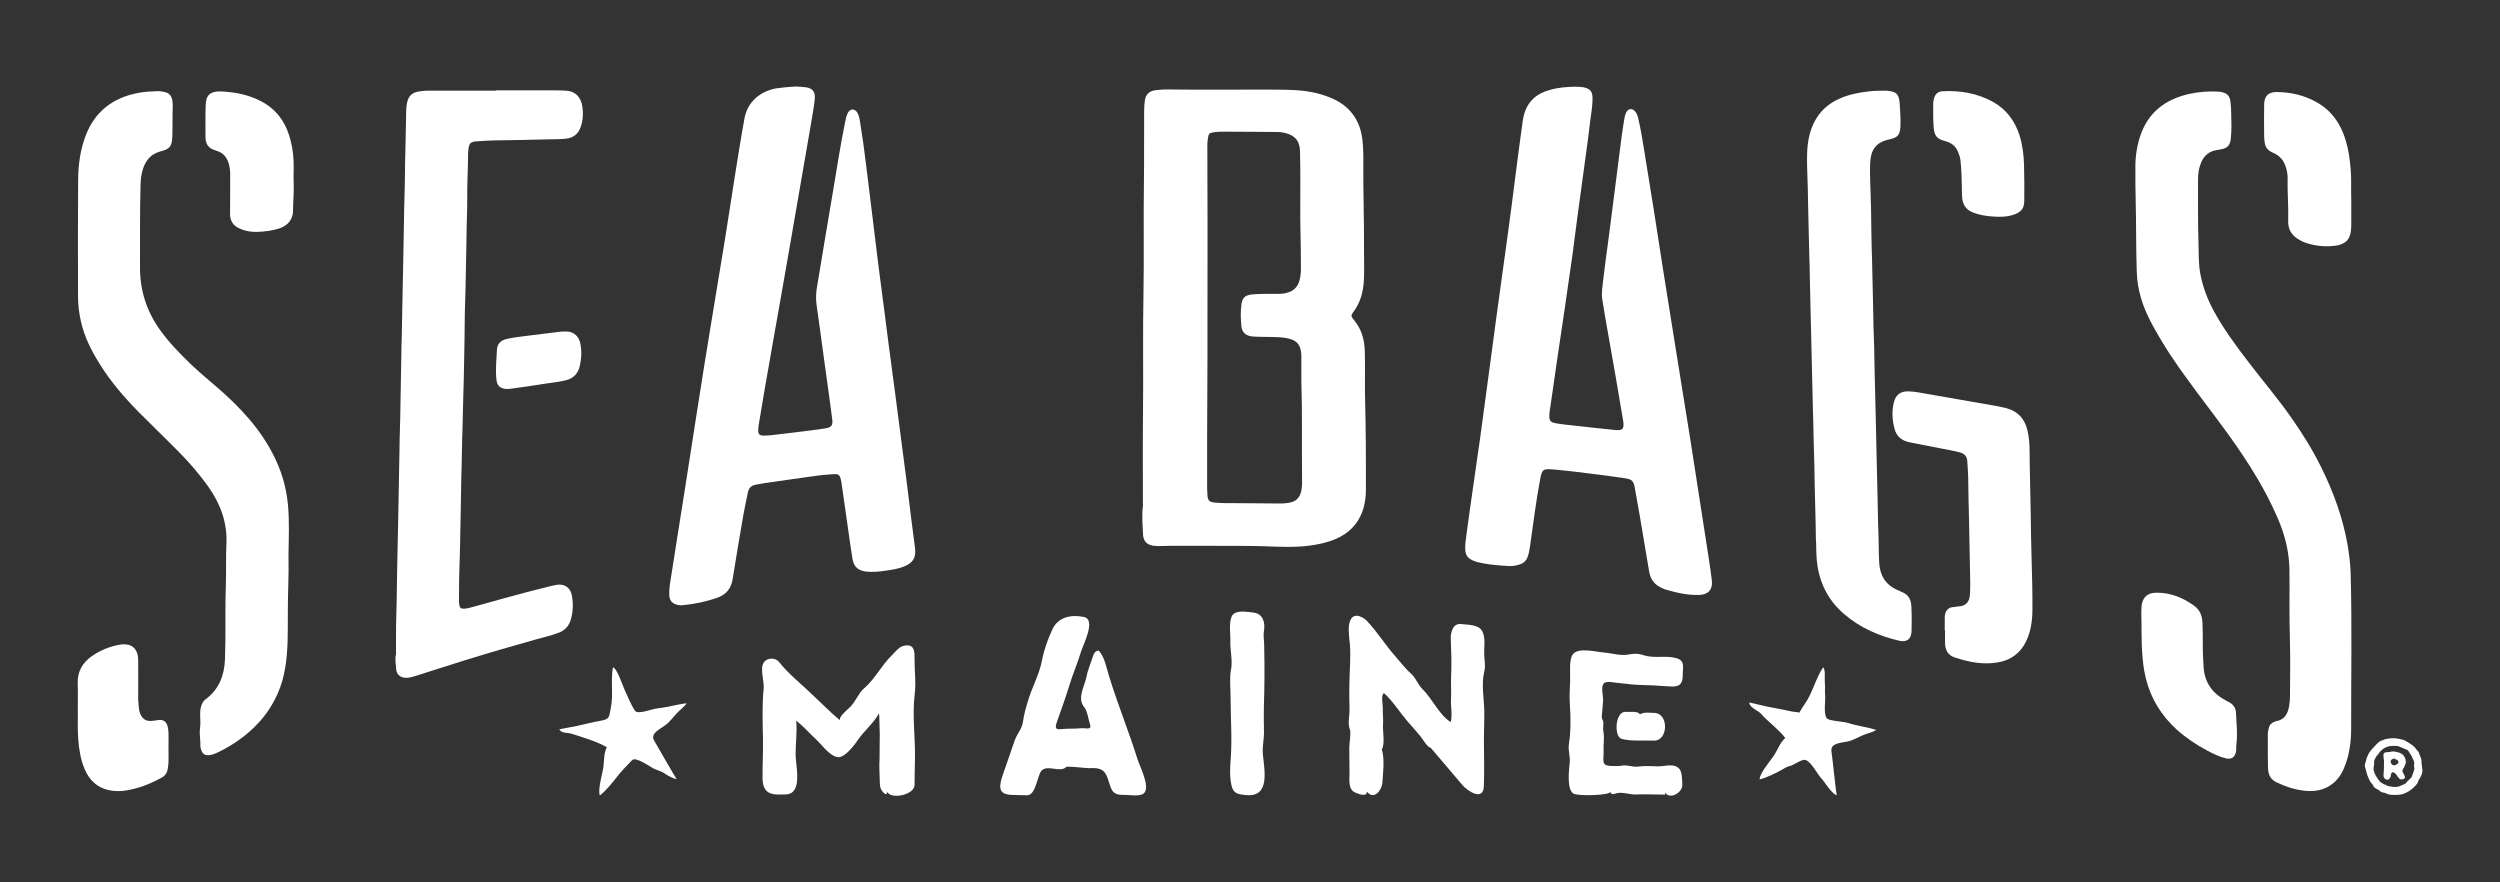 <svg width="153" height="54" viewBox="0 0 153 54" fill="none" xmlns="http://www.w3.org/2000/svg">
<rect x="0" y="0" width="153" height="54" fill="#333333" stroke="none"/>
<path fill-rule="evenodd" clip-rule="evenodd" d="M90.832 41.122C90.929 40.754 90.846 40.427 90.832 40.052C90.818 39.601 90.936 39.01 90.694 38.6C90.451 38.197 89.806 38.246 89.404 38.191C88.905 38.142 88.773 38.718 88.787 39.1C88.815 39.864 88.85 40.629 88.808 41.393C88.787 41.858 88.829 42.324 88.801 42.796C88.773 43.22 88.905 43.789 88.78 44.192C88.059 43.727 87.657 42.761 87.054 42.171C86.777 41.907 86.645 41.476 86.361 41.233C86.014 40.934 85.73 40.545 85.411 40.184C84.794 39.496 84.302 38.684 83.664 38.01C83.415 37.746 82.888 37.482 82.659 37.92C82.458 38.295 82.569 38.996 82.611 39.406C82.68 40.198 82.59 41.052 82.583 41.851C82.576 42.358 82.569 42.858 82.59 43.358C82.611 43.81 82.444 44.282 82.638 44.72C82.666 45.046 82.583 45.415 82.576 45.762C82.59 46.262 82.576 46.762 82.59 47.269C82.604 47.686 82.465 48.304 82.957 48.513C83.193 48.61 83.657 48.783 83.657 48.443C84.08 49.006 84.572 48.353 84.6 47.908C84.642 47.318 84.753 46.436 84.566 45.859C84.78 45.54 84.607 44.706 84.642 44.324C84.669 44.005 84.614 43.65 84.628 43.324C84.635 43.108 84.496 42.56 84.697 42.414C85.231 42.893 85.654 43.581 86.125 44.13C86.395 44.442 86.68 44.748 86.936 45.067C87.11 45.283 87.311 45.685 87.574 45.783C88.205 46.505 88.85 47.29 89.501 48.047C89.792 48.388 90.777 49.075 90.811 48.117C90.839 47.297 90.832 46.463 90.818 45.637C90.804 44.935 90.846 44.234 90.839 43.532C90.825 42.789 90.652 41.851 90.832 41.122C90.86 41.011 90.811 41.191 90.832 41.122Z" fill="white"/>
<path fill-rule="evenodd" clip-rule="evenodd" d="M69.62 46.477C69.079 44.741 68.386 43.067 67.859 41.33C67.713 40.844 67.589 40.184 67.242 39.816C66.951 39.823 66.903 40.135 66.826 40.351C66.708 40.726 66.549 41.066 66.487 41.448C66.369 42.018 65.897 42.733 66.362 43.289C66.542 43.504 66.625 44.074 66.715 44.359C66.826 44.706 66.396 44.539 66.175 44.567C65.828 44.609 65.481 44.581 65.135 44.609C64.733 44.643 64.497 44.699 64.677 44.199C64.948 43.428 65.225 42.671 65.461 41.893C65.668 41.212 65.967 40.538 66.161 39.871C66.285 39.455 67.117 37.899 66.313 37.753C65.509 37.6 64.754 37.774 64.407 38.517C64.136 39.093 63.901 39.746 63.776 40.385C63.624 41.24 63.159 42.059 62.91 42.9C62.785 43.317 62.66 43.747 62.605 44.178C62.556 44.588 62.237 44.921 62.099 45.317C61.842 46.06 61.599 46.748 61.35 47.484C61.079 48.283 61.17 48.651 62.029 48.651C62.306 48.651 62.584 48.672 62.847 48.672C63.409 48.672 63.464 47.491 63.741 47.165C64.123 46.776 64.885 47.311 65.246 46.943C65.329 46.866 66.452 47.019 66.667 47.012C67.277 46.977 67.603 47.061 67.797 47.651C68.019 48.297 68.012 48.672 68.788 48.645C69.093 48.638 69.745 48.77 70.001 48.554C70.431 48.193 69.745 46.88 69.62 46.477C69.717 46.797 69.558 46.262 69.62 46.477Z" fill="white"/>
<path fill-rule="evenodd" clip-rule="evenodd" d="M77.37 39.663C77.384 39.246 77.294 38.989 77.356 38.593C77.439 38.107 77.294 37.586 76.76 37.496C76.42 37.454 75.894 37.357 75.568 37.523C75.131 37.746 75.318 38.781 75.297 39.177C75.27 39.774 75.45 40.413 75.339 40.983C75.235 41.497 75.311 42.115 75.311 42.643C75.311 43.893 75.415 45.206 75.318 46.456C75.277 46.956 75.249 47.561 75.367 48.068C75.484 48.582 75.769 48.61 76.247 48.658C77.744 48.811 77.384 47.172 77.287 46.151C77.245 45.699 77.363 45.241 77.356 44.782C77.349 44.268 77.335 43.74 77.349 43.219C77.391 42.032 77.398 40.837 77.37 39.663C77.377 39.753 77.377 39.58 77.37 39.663Z" fill="white"/>
<path fill-rule="evenodd" clip-rule="evenodd" d="M55.984 42.448C56.067 41.754 55.963 41.011 55.97 40.316C55.97 39.941 55.991 39.475 55.485 39.496C55.041 39.517 54.868 39.83 54.584 40.101C53.946 40.719 53.544 41.566 52.872 42.136C52.56 42.4 52.373 42.893 52.088 43.206C51.922 43.386 51.298 43.872 51.409 44.088C50.785 43.56 50.224 42.99 49.627 42.428C48.983 41.816 48.241 41.226 47.686 40.524C47.458 40.226 46.931 40.233 46.73 40.566C46.501 40.948 46.778 41.691 46.737 42.136C46.633 43.15 46.674 44.199 46.695 45.227C46.709 46.026 46.66 46.818 46.667 47.609C46.681 48.665 47.284 48.651 48.102 48.617C49.142 48.575 48.698 46.88 48.691 46.199C48.684 45.498 48.795 44.824 48.726 44.109C49.142 44.414 49.51 44.852 49.891 45.199C50.265 45.533 50.709 46.206 51.222 46.331C51.679 46.443 52.317 45.56 52.525 45.255C52.906 44.706 53.475 44.248 53.794 43.657C53.807 43.636 53.821 44.088 53.821 44.123C53.814 44.38 53.842 44.63 53.842 44.887C53.842 45.407 53.835 45.922 53.828 46.443C53.8 46.88 53.828 47.318 53.842 47.755C53.849 47.971 53.835 48.172 53.953 48.36C54.036 48.499 54.279 48.756 54.3 48.464C54.535 48.943 55.963 48.645 55.97 48.047C55.97 47.477 55.991 46.88 55.998 46.297C56.005 45.032 55.825 43.713 55.984 42.448C56.005 42.268 55.963 42.594 55.984 42.448Z" fill="white"/>
<path fill-rule="evenodd" clip-rule="evenodd" d="M102.194 42.011C102.763 42.052 102.998 41.886 102.984 41.274C102.977 40.871 103.151 40.441 102.603 40.281C101.972 40.094 101.244 40.309 100.62 40.107C100.156 39.962 100.01 40.003 99.553 40.073C99.102 40.128 98.603 39.968 98.153 39.934C97.681 39.899 96.627 39.607 96.274 40.024C96.004 40.344 96.108 41.233 96.094 41.636C96.08 42.122 96.038 42.58 96.073 43.074C96.128 43.844 96.142 44.761 96.017 45.532C95.955 45.935 96.108 46.269 96.066 46.679C96.024 47.088 95.872 48.318 96.295 48.568C96.572 48.735 98.555 48.679 98.548 48.457C98.624 48.707 98.825 48.561 99.005 48.533C99.373 48.471 99.775 48.644 100.156 48.623C100.731 48.596 101.321 48.63 101.903 48.63C101.903 48.589 101.903 48.54 101.903 48.498C102.18 48.957 102.95 48.526 102.957 48.054C102.957 47.797 102.943 47.241 102.783 47.061C102.451 46.685 101.931 46.901 101.508 46.901C101.057 46.901 100.718 46.852 100.26 46.915C99.913 46.963 99.588 46.79 99.262 46.859C99.081 46.894 98.853 46.88 98.672 46.88C97.931 46.88 98.166 46.533 98.139 45.949C98.118 45.567 98.208 45.136 98.125 44.768C98.09 44.588 98.132 44.4 98.125 44.22C98.118 44.088 98.021 43.99 98.028 43.865C98.049 43.546 98.097 43.178 98.111 42.83C98.118 42.566 97.938 41.99 98.187 41.795C98.347 41.67 98.776 41.775 98.964 41.788C99.393 41.823 99.83 41.9 100.26 41.913C100.912 41.927 101.542 41.962 102.194 42.011C102.291 42.018 102.118 42.004 102.194 42.011Z" fill="white"/>
<path fill-rule="evenodd" clip-rule="evenodd" d="M101.251 43.629C100.96 43.629 100.634 43.56 100.371 43.713C100.336 43.713 100.309 43.629 100.26 43.623C100.01 43.518 99.754 43.588 99.491 43.567C98.846 43.518 98.756 45.095 99.248 45.22C99.858 45.38 100.565 45.297 101.203 45.324C102.09 45.373 102.159 43.671 101.251 43.629Z" fill="white"/>
<path fill-rule="evenodd" clip-rule="evenodd" d="M74.985 5.488C76.226 5.488 77.467 5.474 78.708 5.494C79.533 5.508 80.358 5.592 81.141 5.87C81.647 6.05 82.118 6.286 82.507 6.668C83.04 7.189 83.297 7.835 83.38 8.558C83.436 9.051 83.442 9.551 83.436 10.044C83.422 11.774 83.491 13.504 83.477 15.233C83.47 15.879 83.505 16.525 83.47 17.164C83.429 17.859 83.262 18.505 82.839 19.074C82.666 19.304 82.673 19.352 82.86 19.581C83.325 20.137 83.505 20.776 83.526 21.492C83.553 22.513 83.519 23.534 83.546 24.555C83.595 26.347 83.595 28.146 83.595 29.938C83.595 30.327 83.553 30.709 83.449 31.084C83.179 32.015 82.576 32.64 81.695 33.008C81.196 33.21 80.683 33.321 80.15 33.391C79.242 33.509 78.333 33.467 77.425 33.432C76.288 33.391 75.145 33.418 74.008 33.404C73.218 33.398 72.427 33.404 71.637 33.404C71.318 33.404 71.006 33.432 70.687 33.411C70.216 33.37 69.973 33.161 69.952 32.689C69.932 32.133 69.869 31.571 69.945 31.008C69.959 30.939 69.945 30.862 69.945 30.786C69.945 28.938 69.932 27.083 69.952 25.229C69.98 22.818 69.932 20.401 69.98 17.991C70.022 15.726 69.973 13.462 70.008 11.197C70.029 9.704 70.008 8.21 70.022 6.724C70.022 6.523 70.043 6.321 70.07 6.12C70.119 5.779 70.348 5.564 70.701 5.522C70.909 5.501 71.117 5.474 71.332 5.474C72.559 5.494 73.772 5.488 74.985 5.488ZM73.897 19.498C73.897 20.311 73.897 21.116 73.897 21.929C73.89 23.555 73.883 25.187 73.876 26.812C73.876 27.792 73.876 28.764 73.876 29.744C73.876 29.938 73.883 30.133 73.897 30.32C73.918 30.64 74.022 30.723 74.347 30.758C74.77 30.8 75.193 30.793 75.616 30.793C76.545 30.8 77.474 30.806 78.403 30.814C78.59 30.814 78.77 30.793 78.95 30.758C79.353 30.675 79.56 30.418 79.644 30.029C79.699 29.744 79.692 29.459 79.685 29.174C79.664 27.243 79.706 25.305 79.644 23.374C79.63 22.846 79.651 22.325 79.644 21.797C79.637 21.089 79.353 20.783 78.659 20.679C78.389 20.637 78.112 20.63 77.834 20.623C77.432 20.616 77.023 20.623 76.621 20.589C76.219 20.547 76.011 20.311 75.977 19.991C75.928 19.533 75.914 19.074 75.977 18.616C76.039 18.199 76.219 18.06 76.635 18.018C77.176 17.97 77.716 17.991 78.257 17.984C78.444 17.984 78.625 17.963 78.798 17.907C79.138 17.81 79.38 17.602 79.498 17.261C79.581 17.004 79.616 16.74 79.616 16.477C79.616 15.685 79.609 14.893 79.588 14.101C79.56 13.024 79.588 11.947 79.581 10.864C79.581 10.329 79.574 9.794 79.56 9.259C79.547 8.655 79.29 8.308 78.687 8.148C78.521 8.106 78.34 8.078 78.167 8.078C77.072 8.065 75.983 8.065 74.888 8.058C74.68 8.058 74.465 8.065 74.257 8.099C74.008 8.134 73.966 8.19 73.931 8.433C73.911 8.558 73.89 8.683 73.89 8.815C73.897 12.385 73.911 15.942 73.897 19.498Z" fill="white"/>
<path fill-rule="evenodd" clip-rule="evenodd" d="M48.719 5.293C48.92 5.307 49.121 5.314 49.322 5.342C49.752 5.397 49.912 5.661 49.863 6.085C49.808 6.592 49.711 7.099 49.627 7.606C49.364 9.12 49.101 10.628 48.844 12.135C48.511 14.038 48.192 15.935 47.853 17.838C47.499 19.845 47.139 21.853 46.792 23.86C46.667 24.576 46.55 25.291 46.432 26.007C46.411 26.125 46.404 26.243 46.404 26.361C46.411 26.583 46.487 26.653 46.709 26.66C47.042 26.666 47.367 26.611 47.693 26.576C48.359 26.5 49.024 26.416 49.683 26.333C49.974 26.298 50.265 26.257 50.556 26.208C50.868 26.152 50.972 26.027 50.938 25.715C50.861 25.083 50.771 24.458 50.688 23.832C50.591 23.117 50.487 22.395 50.39 21.679C50.251 20.672 50.12 19.658 49.974 18.651C49.912 18.255 49.946 17.859 50.016 17.47C50.328 15.601 50.633 13.739 50.952 11.871C51.201 10.405 51.423 8.933 51.721 7.474C51.763 7.273 51.797 7.078 51.894 6.898C52.033 6.641 52.31 6.641 52.463 6.884C52.574 7.064 52.601 7.266 52.636 7.46C52.775 8.294 52.886 9.127 52.989 9.968C53.107 10.94 53.232 11.913 53.35 12.892C53.468 13.858 53.586 14.823 53.703 15.789C53.835 16.865 53.981 17.935 54.12 19.012C54.217 19.769 54.314 20.526 54.411 21.276C54.535 22.214 54.66 23.152 54.785 24.089C54.882 24.819 54.972 25.548 55.069 26.27C55.215 27.389 55.36 28.507 55.506 29.626C55.603 30.369 55.693 31.119 55.783 31.862C55.852 32.418 55.922 32.974 55.998 33.529C56.074 34.113 55.887 34.446 55.326 34.669C54.965 34.814 54.584 34.87 54.203 34.926C53.828 34.981 53.454 35.016 53.08 34.988C52.601 34.946 52.262 34.766 52.172 34.203C52.068 33.557 51.977 32.911 51.887 32.265C51.756 31.376 51.638 30.48 51.506 29.591C51.409 28.917 51.277 29.007 50.785 29.035C50.321 29.063 49.856 29.132 49.399 29.195C48.539 29.313 47.672 29.438 46.813 29.563C46.633 29.591 46.453 29.64 46.272 29.66C45.981 29.702 45.815 29.876 45.766 30.16C45.676 30.612 45.572 31.056 45.496 31.508C45.267 32.821 45.045 34.134 44.837 35.447C44.747 36.023 44.428 36.398 43.888 36.586C43.208 36.822 42.508 36.968 41.794 37.037C41.655 37.051 41.524 37.044 41.385 36.995C41.115 36.905 40.976 36.732 40.962 36.447C40.941 36.113 40.99 35.787 41.045 35.46C41.309 33.745 41.586 32.036 41.856 30.32C42.134 28.542 42.411 26.764 42.688 24.985C42.938 23.381 43.194 21.776 43.458 20.172C43.756 18.331 44.068 16.497 44.366 14.656C44.567 13.434 44.747 12.204 44.941 10.982C45.142 9.732 45.336 8.481 45.565 7.231C45.739 6.286 46.459 5.612 47.478 5.411C47.874 5.355 48.296 5.314 48.719 5.293Z" fill="white"/>
<path fill-rule="evenodd" clip-rule="evenodd" d="M96.343 5.307C96.572 5.314 96.801 5.307 97.023 5.369C97.321 5.453 97.446 5.626 97.46 5.925C97.48 6.446 97.376 6.953 97.314 7.46C97.224 8.245 97.12 9.023 97.009 9.808C96.85 11.003 96.683 12.191 96.524 13.378C96.427 14.108 96.337 14.837 96.24 15.559C96.08 16.671 95.921 17.775 95.761 18.887C95.609 19.915 95.456 20.936 95.304 21.964C95.165 22.929 95.026 23.888 94.888 24.854C94.86 25.055 94.818 25.256 94.818 25.458C94.818 25.687 94.853 25.826 95.144 25.889C95.525 25.965 95.907 26 96.288 26.041C97.127 26.132 97.959 26.229 98.797 26.312C99.248 26.354 99.428 26.319 99.338 25.757C99.04 23.937 98.714 22.117 98.395 20.304C98.278 19.651 98.167 18.998 98.063 18.345C97.993 17.928 98.076 17.518 98.118 17.108C98.208 16.324 98.319 15.546 98.423 14.761C98.59 13.489 98.749 12.211 98.915 10.94C99.026 10.051 99.137 9.155 99.255 8.266C99.303 7.912 99.366 7.557 99.421 7.203C99.442 7.085 99.477 6.967 99.532 6.863C99.65 6.641 99.886 6.613 100.052 6.8C100.163 6.918 100.218 7.064 100.253 7.217C100.413 7.877 100.517 8.551 100.627 9.218C100.828 10.447 101.023 11.684 101.224 12.92C101.397 14.038 101.57 15.15 101.744 16.268C101.931 17.456 102.125 18.644 102.312 19.831C102.506 21.054 102.707 22.276 102.901 23.499C103.095 24.708 103.289 25.909 103.483 27.118C103.664 28.25 103.837 29.383 104.01 30.522C104.204 31.772 104.399 33.022 104.593 34.28C104.655 34.696 104.717 35.113 104.766 35.537C104.828 36.079 104.544 36.391 103.99 36.412C103.276 36.433 102.589 36.273 101.91 36.072C101.854 36.058 101.806 36.03 101.757 36.009C101.286 35.815 101.002 35.481 100.926 34.967C100.745 33.856 100.551 32.737 100.364 31.626C100.26 31.029 100.156 30.431 100.045 29.834C99.969 29.424 99.872 29.334 99.449 29.271C98.901 29.188 98.347 29.112 97.792 29.042C96.898 28.931 96.011 28.813 95.117 28.736C94.444 28.681 94.375 28.681 94.25 29.369C94.021 30.598 93.862 31.834 93.688 33.071C93.654 33.314 93.626 33.564 93.571 33.807C93.467 34.294 93.307 34.516 92.704 34.62C92.468 34.662 92.226 34.641 91.99 34.62C91.47 34.585 90.95 34.53 90.437 34.405C90.271 34.363 90.111 34.3 89.959 34.203C89.765 34.071 89.689 33.884 89.675 33.668C89.654 33.356 89.702 33.043 89.744 32.737C89.855 31.876 89.987 31.008 90.105 30.147C90.264 29.042 90.423 27.931 90.583 26.819C90.687 26.083 90.784 25.347 90.881 24.61C91.006 23.701 91.13 22.791 91.248 21.881C91.366 21.019 91.477 20.151 91.595 19.29C91.713 18.435 91.831 17.581 91.948 16.727C92.066 15.851 92.191 14.983 92.309 14.108C92.454 13.024 92.6 11.941 92.732 10.857C92.857 9.829 93.002 8.801 93.141 7.773C93.175 7.516 93.203 7.259 93.272 7.016C93.494 6.189 94.056 5.71 94.867 5.501C95.352 5.356 95.844 5.321 96.343 5.307Z" fill="white"/>
<path fill-rule="evenodd" clip-rule="evenodd" d="M138.789 45.928C138.789 45.581 138.796 45.289 138.789 45.005C138.782 44.859 138.81 44.713 138.845 44.567C138.886 44.372 139.011 44.24 139.198 44.171C139.233 44.157 139.267 44.143 139.302 44.136C139.815 44.053 140.009 43.685 140.092 43.233C140.127 43.018 140.148 42.796 140.148 42.573C140.155 41.413 140.175 40.253 140.141 39.093C140.092 37.669 140.134 36.238 140.113 34.814C140.092 33.752 139.836 32.744 139.42 31.772C138.928 30.619 138.325 29.521 137.652 28.465C136.682 26.937 135.573 25.506 134.484 24.048C133.708 22.999 132.931 21.95 132.266 20.825C131.781 20.012 131.309 19.185 131.039 18.275C130.873 17.727 130.782 17.171 130.769 16.594C130.72 15.198 130.741 13.795 130.706 12.399C130.692 11.663 130.678 10.926 130.685 10.19C130.685 9.558 130.782 8.926 130.983 8.322C131.462 6.884 132.502 6.092 133.937 5.758C134.533 5.619 135.136 5.578 135.739 5.606C135.864 5.612 135.995 5.633 136.113 5.675C136.356 5.758 136.467 5.953 136.501 6.196C136.536 6.439 136.543 6.689 136.55 6.939C136.564 7.46 136.585 7.988 136.522 8.509C136.474 8.891 136.321 9.065 135.947 9.134C135.857 9.148 135.767 9.169 135.677 9.183C135.191 9.252 134.879 9.53 134.699 9.975C134.567 10.294 134.519 10.628 134.519 10.975C134.526 12.267 134.505 13.552 134.547 14.844C134.567 15.504 134.54 16.164 134.671 16.824C134.824 17.588 135.094 18.303 135.462 18.991C136.079 20.137 136.855 21.179 137.645 22.207C138.484 23.311 139.392 24.367 140.189 25.506C140.889 26.5 141.534 27.528 142.068 28.618C142.81 30.119 143.378 31.675 143.669 33.328C143.773 33.939 143.85 34.564 143.863 35.19C143.947 38.329 143.884 41.469 143.891 44.609C143.891 45.324 143.801 46.039 143.565 46.727C143.399 47.2 143.17 47.637 142.761 47.957C142.241 48.373 141.631 48.464 140.993 48.387C140.404 48.318 139.85 48.137 139.316 47.873C138.997 47.721 138.845 47.477 138.81 47.116C138.782 46.693 138.803 46.276 138.789 45.928Z" fill="white"/>
<path fill-rule="evenodd" clip-rule="evenodd" d="M30.349 5.529C31.541 5.529 32.741 5.529 33.933 5.529C34.169 5.529 34.411 5.536 34.647 5.55C35.195 5.578 35.555 5.925 35.645 6.543C35.701 6.953 35.68 7.363 35.541 7.766C35.389 8.203 35.098 8.433 34.633 8.488C34.245 8.53 33.864 8.516 33.482 8.53C32.429 8.565 31.368 8.572 30.314 8.592C29.94 8.599 29.566 8.62 29.191 8.648C28.796 8.676 28.713 8.759 28.665 9.141C28.644 9.322 28.644 9.509 28.644 9.69C28.63 10.127 28.63 10.572 28.609 11.01C28.581 11.711 28.609 12.413 28.581 13.107C28.547 14.017 28.554 14.927 28.526 15.837C28.498 16.664 28.505 17.491 28.471 18.317C28.429 19.387 28.443 20.45 28.415 21.519C28.394 22.339 28.394 23.159 28.36 23.978C28.332 24.742 28.332 25.506 28.304 26.27C28.269 27.062 28.276 27.854 28.249 28.639C28.214 29.577 28.221 30.515 28.193 31.452C28.165 32.321 28.172 33.182 28.138 34.043C28.103 34.925 28.089 35.808 28.089 36.69C28.089 36.801 28.089 36.912 28.11 37.016C28.138 37.204 28.2 37.252 28.387 37.252C28.554 37.252 28.713 37.204 28.872 37.162C30.412 36.739 31.944 36.301 33.496 35.919C33.684 35.87 33.871 35.828 34.058 35.794C34.536 35.71 34.897 35.947 34.994 36.426C35.091 36.926 35.077 37.433 34.931 37.926C34.82 38.308 34.578 38.579 34.19 38.725C33.732 38.899 33.261 39.003 32.789 39.135C31.347 39.538 29.912 39.955 28.484 40.399C27.465 40.712 26.453 41.045 25.441 41.365C25.254 41.427 25.074 41.476 24.88 41.483C24.498 41.483 24.263 41.288 24.242 40.913C24.228 40.621 24.159 40.33 24.235 40.038C24.242 40.003 24.235 39.962 24.235 39.927C24.242 39.156 24.228 38.378 24.256 37.607C24.29 36.614 24.283 35.62 24.311 34.627C24.339 33.724 24.339 32.821 24.367 31.925C24.394 30.952 24.394 29.973 24.422 29C24.45 28.07 24.443 27.146 24.477 26.215C24.512 25.256 24.505 24.305 24.533 23.346C24.561 22.415 24.554 21.485 24.588 20.561C24.616 19.602 24.616 18.651 24.644 17.692C24.672 16.754 24.672 15.816 24.699 14.879C24.727 13.941 24.72 13.003 24.755 12.066C24.79 11.121 24.776 10.169 24.81 9.224C24.838 8.412 24.831 7.606 24.859 6.793C24.866 6.592 24.88 6.39 24.935 6.196C25.025 5.862 25.24 5.675 25.566 5.612C25.76 5.578 25.961 5.55 26.169 5.55C27.569 5.55 28.963 5.55 30.363 5.55C30.349 5.536 30.349 5.536 30.349 5.529Z" fill="white"/>
<path fill-rule="evenodd" clip-rule="evenodd" d="M10.558 7.488C10.551 7.794 10.565 8.141 10.537 8.488C10.509 8.933 10.37 9.113 9.941 9.232C9.663 9.308 9.4 9.391 9.185 9.607C8.901 9.884 8.762 10.232 8.679 10.6C8.631 10.815 8.61 11.037 8.603 11.253C8.554 12.948 8.575 14.643 8.568 16.337C8.561 17.755 8.963 19.033 9.788 20.186C10.357 20.978 11.029 21.665 11.722 22.332C12.402 22.978 13.143 23.555 13.83 24.187C15.202 25.451 16.381 26.861 17.081 28.619C17.372 29.348 17.545 30.105 17.622 30.89C17.718 31.911 17.67 32.932 17.656 33.953C17.656 33.981 17.656 34.009 17.656 34.036C17.684 35.217 17.608 36.391 17.615 37.572C17.615 38.142 17.615 38.711 17.601 39.281C17.559 40.371 17.441 41.448 16.991 42.455C16.693 43.122 16.297 43.727 15.798 44.261C15.105 45.005 14.294 45.574 13.386 46.019C13.22 46.102 13.053 46.172 12.873 46.206C12.554 46.262 12.381 46.151 12.298 45.845C12.284 45.789 12.263 45.734 12.263 45.685C12.284 45.31 12.187 44.942 12.242 44.56C12.284 44.282 12.249 43.99 12.249 43.706C12.249 43.539 12.263 43.372 12.312 43.212C12.36 43.053 12.436 42.907 12.575 42.803C13.393 42.198 13.726 41.365 13.767 40.371C13.781 39.969 13.788 39.559 13.795 39.156C13.802 38.031 13.781 36.905 13.823 35.787C13.85 34.96 13.816 34.127 13.857 33.3C13.92 31.994 13.497 30.848 12.755 29.792C12.228 29.056 11.646 28.368 11.015 27.729C10.183 26.882 9.324 26.062 8.492 25.222C7.598 24.312 6.759 23.346 6.086 22.249C5.587 21.45 5.164 20.616 4.956 19.686C4.846 19.192 4.776 18.692 4.776 18.185C4.769 15.789 4.762 13.392 4.783 10.996C4.79 10.093 4.908 9.204 5.227 8.342C5.788 6.835 6.891 5.988 8.443 5.689C8.832 5.613 9.227 5.592 9.622 5.578C9.781 5.571 9.934 5.606 10.086 5.633C10.35 5.689 10.495 5.87 10.544 6.127C10.565 6.245 10.565 6.363 10.572 6.481C10.558 6.821 10.558 7.134 10.558 7.488Z" fill="white"/>
<path fill-rule="evenodd" clip-rule="evenodd" d="M111.13 32.939C111.123 31.855 111.081 30.806 111.06 29.758C111.047 28.938 111.04 28.118 111.005 27.305C110.977 26.548 110.984 25.798 110.949 25.041C110.922 24.242 110.922 23.443 110.894 22.638C110.866 21.867 110.866 21.096 110.839 20.325C110.811 19.533 110.811 18.741 110.783 17.949C110.755 17.171 110.762 16.386 110.728 15.608C110.7 14.83 110.7 14.045 110.672 13.267C110.644 12.475 110.651 11.683 110.617 10.899C110.596 10.391 110.582 9.884 110.596 9.384C110.617 8.738 110.721 8.106 111.012 7.516C111.352 6.821 111.885 6.342 112.579 6.036C113.14 5.786 113.729 5.668 114.332 5.599C114.672 5.557 115.012 5.543 115.351 5.55C115.386 5.55 115.421 5.543 115.462 5.55C115.906 5.606 116.218 5.626 116.26 6.321C116.287 6.759 116.322 7.203 116.308 7.641C116.308 7.669 116.308 7.696 116.308 7.724C116.273 8.273 116.149 8.419 115.601 8.537C114.811 8.71 114.492 9.176 114.457 9.94C114.416 10.801 114.492 11.67 114.499 12.531C114.499 12.566 114.506 12.607 114.506 12.642C114.526 13.698 114.526 14.761 114.568 15.816C114.596 16.643 114.596 17.47 114.624 18.296C114.651 19.067 114.644 19.838 114.679 20.616C114.714 21.422 114.707 22.235 114.734 23.041C114.762 23.805 114.762 24.569 114.79 25.333C114.818 26.159 114.818 26.986 114.845 27.813C114.873 28.605 114.873 29.396 114.901 30.181C114.929 30.973 114.922 31.765 114.956 32.55C114.984 33.168 114.97 33.779 115.005 34.398C115.039 35.169 115.358 35.759 116.079 36.086C116.176 36.134 116.28 36.183 116.377 36.224C116.772 36.37 116.946 36.662 116.974 37.072C117.001 37.586 117.001 38.1 116.987 38.621C116.974 39.114 116.703 39.322 116.225 39.211C114.977 38.92 113.819 38.413 112.842 37.565C111.809 36.669 111.282 35.53 111.178 34.168C111.144 33.745 111.164 33.321 111.13 32.939Z" fill="white"/>
<path fill-rule="evenodd" clip-rule="evenodd" d="M119.018 38.586C119.018 38.322 119.012 38.052 119.018 37.788C119.018 37.44 119.192 37.149 119.587 37.149C119.67 37.149 119.746 37.121 119.83 37.114C120.28 37.1 120.523 36.871 120.557 36.419C120.578 36.155 120.578 35.884 120.578 35.62C120.578 35.37 120.564 35.12 120.564 34.877C120.537 33.828 120.53 32.779 120.502 31.73C120.481 30.897 120.46 30.056 120.453 29.223C120.447 28.89 120.419 28.563 120.398 28.23C120.384 27.952 120.245 27.771 119.968 27.695C119.566 27.584 119.164 27.521 118.755 27.438C118.173 27.32 117.584 27.209 117.001 27.097C116.911 27.076 116.821 27.056 116.731 27.035C116.329 26.924 116.058 26.66 115.948 26.257C115.802 25.708 115.767 25.152 115.913 24.597C116.024 24.166 116.308 23.951 116.752 23.951C117.119 23.951 117.48 24.027 117.84 24.09C119.289 24.34 120.731 24.59 122.173 24.847C122.36 24.881 122.554 24.923 122.734 24.965C123.49 25.152 123.933 25.639 124.093 26.396C124.176 26.785 124.211 27.181 124.211 27.57C124.218 28.841 124.259 30.112 124.28 31.376C124.294 32.342 124.301 33.307 124.335 34.273C124.37 35.301 124.391 36.336 124.384 37.364C124.377 38.01 124.287 38.642 124.003 39.239C123.649 39.976 123.06 40.406 122.27 40.538C121.362 40.698 120.481 40.517 119.622 40.233C119.226 40.101 119.06 39.809 119.039 39.42C119.025 39.142 119.039 38.871 119.039 38.593C119.025 38.586 119.018 38.586 119.018 38.586Z" fill="white"/>
<path fill-rule="evenodd" clip-rule="evenodd" d="M143.898 12.191C143.898 12.809 143.898 13.302 143.898 13.802C143.898 13.906 143.884 14.004 143.877 14.101C143.815 14.775 143.399 14.976 142.907 15.039C142.311 15.115 141.721 15.059 141.146 14.872C140.987 14.823 140.841 14.747 140.695 14.663C140.245 14.406 140.016 14.031 140.037 13.51C140.065 12.635 139.981 11.76 140.002 10.885C140.002 10.683 139.968 10.482 139.912 10.287C139.794 9.857 139.545 9.53 139.122 9.356C138.872 9.252 138.678 9.093 138.616 8.815C138.588 8.662 138.567 8.509 138.567 8.349C138.56 7.696 138.553 7.043 138.567 6.39C138.574 5.876 138.817 5.633 139.33 5.633C140.182 5.64 140.987 5.821 141.735 6.231C142.685 6.752 143.253 7.571 143.558 8.592C143.732 9.176 143.815 9.773 143.863 10.378C143.919 11.024 143.87 11.663 143.898 12.191Z" fill="white"/>
<path fill-rule="evenodd" clip-rule="evenodd" d="M4.762 43.331C4.762 42.754 4.776 42.289 4.755 41.816C4.735 41.094 5.053 40.552 5.622 40.156C6.149 39.788 6.738 39.552 7.369 39.448C7.487 39.427 7.604 39.427 7.722 39.441C8.062 39.468 8.298 39.67 8.402 39.996C8.45 40.149 8.457 40.302 8.457 40.462C8.457 41.191 8.464 41.92 8.457 42.643C8.45 42.893 8.485 43.136 8.506 43.386C8.52 43.504 8.547 43.622 8.603 43.726C8.721 43.983 8.915 44.129 9.206 44.122C9.338 44.122 9.462 44.102 9.587 44.081C10.024 44.004 10.211 44.15 10.287 44.588C10.308 44.727 10.315 44.859 10.315 44.998C10.315 45.526 10.308 46.047 10.315 46.574C10.315 46.748 10.287 46.922 10.259 47.095C10.218 47.297 10.114 47.471 9.92 47.575C9.192 47.977 8.429 48.283 7.598 48.394C7.272 48.436 6.96 48.422 6.641 48.353C5.927 48.193 5.469 47.734 5.185 47.081C4.936 46.498 4.839 45.887 4.79 45.262C4.735 44.588 4.776 43.907 4.762 43.331Z" fill="white"/>
<path fill-rule="evenodd" clip-rule="evenodd" d="M131.06 38.413C131.067 37.926 131.032 37.544 131.06 37.156C131.094 36.586 131.399 36.273 131.968 36.273C132.834 36.266 133.597 36.572 134.29 37.079C134.637 37.329 134.775 37.69 134.789 38.107C134.803 38.51 134.817 38.92 134.81 39.323C134.803 39.823 134.831 40.316 134.859 40.809C134.914 41.754 135.385 42.428 136.217 42.865C136.3 42.907 136.377 42.956 136.46 42.997C136.689 43.129 136.827 43.338 136.841 43.602C136.869 44.269 136.952 44.935 136.862 45.609C136.841 45.755 136.876 45.901 136.834 46.047C136.744 46.373 136.536 46.491 136.21 46.408C135.815 46.311 135.455 46.13 135.094 45.943C134.422 45.588 133.791 45.164 133.216 44.651C132.287 43.803 131.649 42.789 131.337 41.566C131.191 40.997 131.129 40.413 131.094 39.823C131.06 39.323 131.074 38.816 131.06 38.413Z" fill="white"/>
<path fill-rule="evenodd" clip-rule="evenodd" d="M14.086 11.809C14.086 11.413 14.086 11.017 14.086 10.621C14.086 10.433 14.059 10.253 14.017 10.072C13.913 9.662 13.684 9.357 13.261 9.232C13.213 9.218 13.157 9.197 13.109 9.176C12.783 9.072 12.61 8.843 12.582 8.502C12.582 8.44 12.575 8.37 12.575 8.308C12.582 7.676 12.561 7.037 12.589 6.404C12.596 6.293 12.61 6.182 12.637 6.078C12.7 5.835 12.859 5.689 13.109 5.633C13.414 5.564 13.712 5.606 14.01 5.633C14.717 5.703 15.396 5.884 16.027 6.224C17.019 6.759 17.559 7.62 17.809 8.69C17.927 9.204 17.982 9.718 17.975 10.246C17.968 10.621 17.961 11.003 17.975 11.378C17.989 11.878 17.934 12.371 17.934 12.864C17.934 13.413 17.649 13.774 17.136 13.962C16.908 14.045 16.679 14.094 16.443 14.129C15.951 14.198 15.459 14.24 14.974 14.101C14.849 14.066 14.731 14.018 14.613 13.962C14.246 13.788 14.086 13.49 14.079 13.101C14.079 12.677 14.086 12.246 14.086 11.809Z" fill="white"/>
<path fill-rule="evenodd" clip-rule="evenodd" d="M120.065 11.496C120.058 10.92 120.044 10.343 119.975 9.766C119.954 9.6 119.892 9.447 119.83 9.294C119.712 8.995 119.497 8.794 119.192 8.683C119.109 8.655 119.018 8.627 118.928 8.6C118.533 8.481 118.388 8.28 118.346 7.863C118.298 7.356 118.318 6.856 118.311 6.349C118.311 6.245 118.325 6.147 118.353 6.05C118.429 5.759 118.596 5.599 118.894 5.585C119.968 5.529 120.994 5.703 121.951 6.224C122.783 6.682 123.309 7.391 123.594 8.28C123.781 8.877 123.857 9.496 123.871 10.121C123.885 10.843 123.899 11.572 123.885 12.295C123.878 12.753 123.698 12.976 123.268 13.129C122.824 13.288 122.367 13.281 121.909 13.247C121.549 13.219 121.181 13.163 120.835 13.038C120.377 12.885 120.114 12.58 120.086 12.094C120.072 11.92 120.072 11.746 120.065 11.572C120.065 11.552 120.065 11.524 120.065 11.496Z" fill="white"/>
<path fill-rule="evenodd" clip-rule="evenodd" d="M34.46 20.29C34.612 20.297 34.765 20.276 34.903 20.318C35.278 20.436 35.465 20.713 35.527 21.082C35.611 21.533 35.583 21.978 35.479 22.415C35.368 22.867 35.091 23.159 34.64 23.27C34.21 23.381 33.773 23.416 33.337 23.485C32.748 23.575 32.158 23.673 31.569 23.749C31.326 23.777 31.084 23.839 30.834 23.784C30.557 23.714 30.432 23.568 30.39 23.291C30.307 22.665 30.384 22.04 30.411 21.422C30.432 21.033 30.64 20.832 31.021 20.741C31.458 20.644 31.909 20.596 32.352 20.54C33.004 20.456 33.663 20.373 34.314 20.297C34.377 20.297 34.418 20.29 34.46 20.29Z" fill="white"/>
<path d="M146.331 45.185C146.421 45.178 146.505 45.178 146.602 45.185C146.775 45.199 146.948 45.248 147.122 45.289C147.177 45.303 147.205 45.338 147.253 45.366C147.35 45.414 147.433 45.47 147.524 45.526C147.621 45.588 147.704 45.651 147.78 45.734C147.849 45.817 147.898 45.901 147.981 45.977C148.05 46.047 148.057 46.151 148.099 46.241C148.154 46.352 148.196 46.47 148.196 46.595C148.196 46.685 148.203 46.769 148.217 46.852C148.231 46.936 148.238 47.019 148.251 47.102C148.272 47.255 148.196 47.45 148.12 47.582C148.064 47.672 148.016 47.741 147.981 47.839C147.967 47.88 147.953 47.929 147.926 47.964C147.655 48.311 147.198 48.644 146.74 48.644C146.553 48.644 146.338 48.665 146.158 48.61C146.075 48.589 146.019 48.54 145.936 48.519C145.86 48.505 145.784 48.498 145.714 48.464C145.68 48.443 145.652 48.401 145.617 48.373C145.583 48.353 145.541 48.332 145.499 48.311C145.409 48.262 145.326 48.221 145.264 48.13C145.243 48.096 145.236 48.054 145.208 48.019C145.167 47.95 145.083 47.894 145.049 47.825C144.945 47.609 144.841 47.373 144.799 47.137C144.785 47.061 144.744 46.991 144.73 46.915C144.709 46.797 144.765 46.693 144.792 46.574C144.82 46.435 144.869 46.317 144.924 46.199C144.979 46.067 145.063 45.97 145.153 45.859C145.194 45.81 145.243 45.762 145.291 45.713C145.395 45.595 145.486 45.491 145.617 45.394C145.7 45.331 145.804 45.31 145.901 45.269C145.978 45.227 146.033 45.227 146.123 45.213C146.179 45.199 146.255 45.192 146.331 45.185ZM146.622 45.651C146.546 45.644 146.463 45.651 146.387 45.651C146.269 45.651 146.186 45.671 146.082 45.713C145.992 45.755 145.908 45.776 145.832 45.845C145.777 45.894 145.728 45.942 145.666 45.991L145.617 46.047L145.576 46.123L145.423 46.303C145.375 46.38 145.319 46.491 145.298 46.574C145.284 46.637 145.305 46.72 145.298 46.783C145.291 46.852 145.271 46.901 145.264 46.97C145.229 47.262 145.465 47.609 145.638 47.818C145.756 47.957 145.95 47.998 146.102 48.089L146.269 48.13C146.442 48.158 146.664 48.193 146.837 48.123C146.914 48.096 146.983 48.054 147.059 48.026C147.135 47.998 147.191 47.977 147.246 47.922C147.295 47.88 147.309 47.825 147.357 47.783C147.399 47.755 147.42 47.748 147.454 47.707C147.496 47.658 147.544 47.616 147.586 47.575L147.704 47.248L147.766 47.04L147.738 46.88L147.752 46.679C147.759 46.616 147.69 46.505 147.669 46.449C147.621 46.331 147.579 46.234 147.503 46.13C147.461 46.074 147.427 45.998 147.385 45.942C147.336 45.887 147.253 45.866 147.184 45.838C147.094 45.803 147.018 45.762 146.92 45.727C146.879 45.713 146.837 45.685 146.789 45.671C146.74 45.657 146.685 45.651 146.622 45.651ZM146.213 46.026C146.338 46.012 146.428 45.97 146.56 45.998C146.664 46.026 146.789 46.039 146.879 46.081C146.941 46.109 147.011 46.144 147.059 46.192C147.156 46.297 147.239 46.47 147.239 46.616C147.239 46.693 147.219 46.762 147.184 46.831C147.163 46.88 147.135 46.936 147.115 46.984C147.101 47.012 147.038 47.088 147.038 47.116V47.241L147.149 47.443L147.177 47.519L147.184 47.589L147.149 47.644L147.122 47.665L147.038 47.693L146.948 47.7L146.851 47.679L146.837 47.637L146.719 47.512L146.685 47.436L146.539 47.29L146.456 47.262L146.407 47.269L146.345 47.325L146.324 47.408C146.317 47.498 146.317 47.54 146.262 47.609C146.22 47.665 146.193 47.721 146.116 47.721C146.075 47.721 145.971 47.686 145.95 47.658L145.888 47.554C145.867 47.519 145.874 47.408 145.874 47.373C145.888 47.248 145.895 47.13 145.895 47.005C145.895 46.859 145.901 46.713 145.901 46.574C145.901 46.449 145.825 46.22 145.895 46.109C145.957 46.012 146.116 46.039 146.213 46.026ZM146.789 46.637L146.782 46.595L146.692 46.484L146.643 46.491L146.609 46.477L146.56 46.428L146.525 46.422L146.38 46.47L146.31 46.56L146.304 46.602L146.331 46.72L146.421 46.811L146.553 46.845L146.706 46.762L146.761 46.713L146.775 46.679L146.789 46.637Z" fill="white"/>
<path d="M109.258 45.164C108.925 45.463 108.787 45.908 108.544 46.269C108.336 46.575 107.677 47.339 107.691 47.7C108.093 47.603 108.683 47.318 109.036 47.116C109.223 47.012 109.341 46.922 109.556 46.873C109.792 46.818 110.256 46.456 110.478 46.505C110.839 46.589 111.213 47.373 111.462 47.63C111.643 47.818 112.128 48.624 112.412 48.665C112.377 48.658 112.121 46.151 112.086 45.991C112.003 45.463 112.676 45.47 113.085 45.38C113.397 45.31 113.736 45.109 114.034 44.984C114.27 44.887 114.617 44.817 114.825 44.671C114.242 44.491 113.632 44.421 113.057 44.234C112.828 44.157 111.906 44.123 111.788 43.949C111.587 43.643 111.733 42.9 111.698 42.539C111.67 42.275 111.712 42.004 111.677 41.733C111.657 41.545 111.733 40.955 111.573 40.844C111.109 41.539 110.929 42.407 110.457 43.074C110.332 43.247 110.229 43.428 110.118 43.615C109.944 43.56 109.764 43.574 109.591 43.532C109.071 43.407 108.551 43.331 108.031 43.22C107.934 43.199 107.047 42.977 107.054 42.997C107.081 43.317 107.587 43.477 107.761 43.671C108.218 44.192 108.842 44.616 109.258 45.164Z" fill="white"/>
<path d="M37.136 45.727C36.914 46.179 36.997 46.707 36.886 47.186C36.817 47.485 36.581 48.415 36.713 48.679C37.045 48.429 37.461 47.929 37.711 47.603C37.995 47.221 38.356 46.866 38.688 46.519C38.896 46.297 39.742 46.894 39.957 47.012C40.2 47.144 40.484 47.186 40.706 47.359C40.789 47.422 41.281 47.707 41.413 47.665C41.371 47.679 40.158 45.519 40.047 45.345C39.756 44.894 40.387 44.63 40.713 44.387C40.976 44.199 41.205 43.88 41.427 43.643C41.6 43.456 41.891 43.254 42.023 43.039C41.42 43.108 40.831 43.296 40.227 43.352C39.929 43.379 39.028 43.754 38.862 43.497C38.598 43.108 38.404 42.587 38.203 42.164C38.092 41.928 37.767 40.893 37.51 40.844C37.364 41.664 37.552 42.539 37.378 43.338C37.267 43.859 37.344 44.005 36.768 44.109C36.241 44.199 35.735 44.338 35.215 44.449C35.111 44.47 34.217 44.623 34.231 44.644C34.363 44.894 34.765 44.831 34.973 44.901C35.687 45.13 36.512 45.373 37.136 45.727Z" fill="white"/>
</svg>
